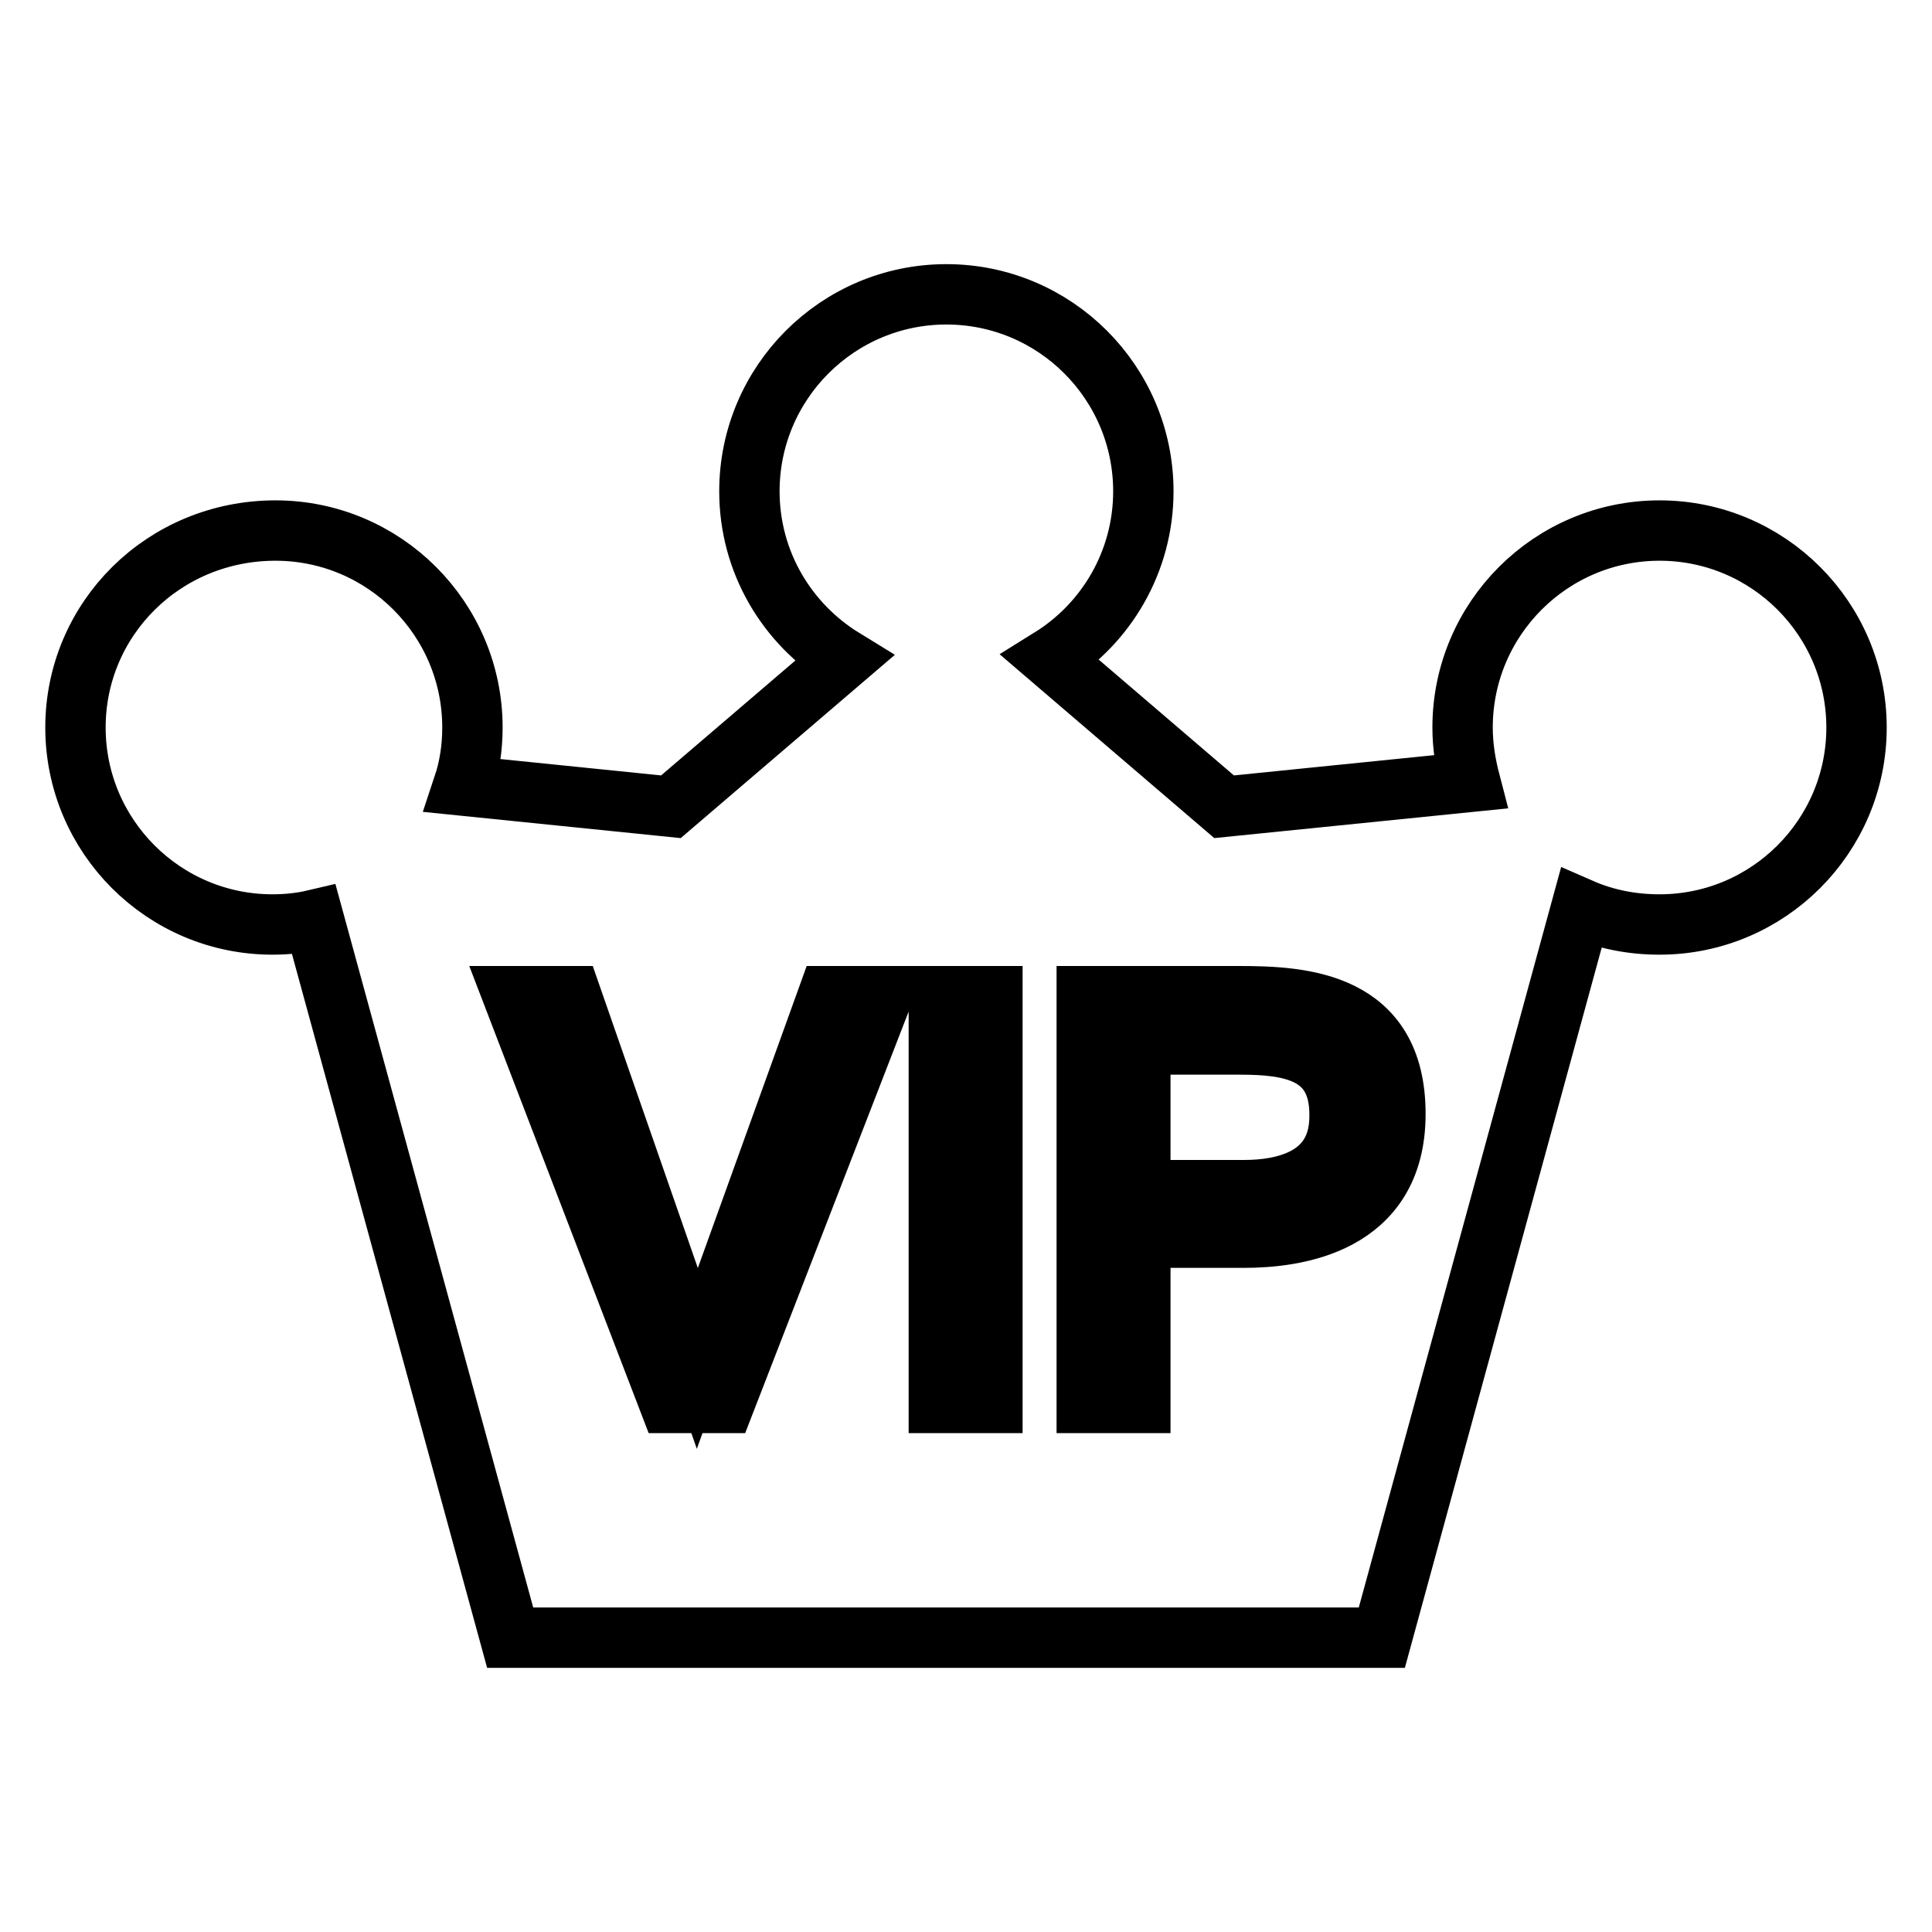 <?xml version="1.0" encoding="utf-8"?>
<!-- Svg Vector Icons : http://www.onlinewebfonts.com/icon -->
<!DOCTYPE svg PUBLIC "-//W3C//DTD SVG 1.1//EN" "http://www.w3.org/Graphics/SVG/1.1/DTD/svg11.dtd">
<svg version="1.1" xmlns="http://www.w3.org/2000/svg" xmlns:xlink="http://www.w3.org/1999/xlink" x="0px" y="0px" viewBox="0 0 256 256" enable-background="new 0 0 256 256" xml:space="preserve">
<g> <path stroke-width="8" fill-opacity="0" stroke="#000000"  d="M164.3,138.4h-13.2v19.3h13.8c4.8,0,12.6-1.3,12.6-9.8C177.6,139.3,170.9,138.4,164.3,138.4L164.3,138.4z  M219.9,70.3c-14.4,0-26.1,11.7-26.1,26.1c0,2.5,0.4,4.9,1,7.2l-32.6,3.3l-23-19.7c7.4-4.6,12.3-12.8,12.3-22.1 c0-14.4-11.7-26.1-26.1-26.1c-14.4,0-26.1,11.7-26.1,26.1c0,9.4,5,17.6,12.5,22.2l-22.9,19.6l-27.5-2.8c0.8-2.4,1.2-5,1.2-7.7 c0-14.4-11.7-26.1-26.1-26.1C21.7,70.3,10,82,10,96.4c0,14.4,11.7,26.1,26.1,26.1c1.9,0,3.8-0.2,5.5-0.6l26,95.1h115.5l26.4-96.6 c3.2,1.4,6.7,2.1,10.4,2.1c14.4,0,26.1-11.7,26.1-26.1C246,82,234.3,70.3,219.9,70.3L219.9,70.3z M96,185.9h-7.3L68,132h7.7 l16.7,48l17.3-48h7.2L96,185.9L96,185.9z M131.5,185.9h-7.1V132h7.1V185.9L131.5,185.9z M164.8,164h-13.7v21.9H144V132h20.2 c8.4,0,20.7,0.7,20.7,15.6C184.9,162.4,171.5,164,164.8,164L164.8,164z"/></g>
</svg>